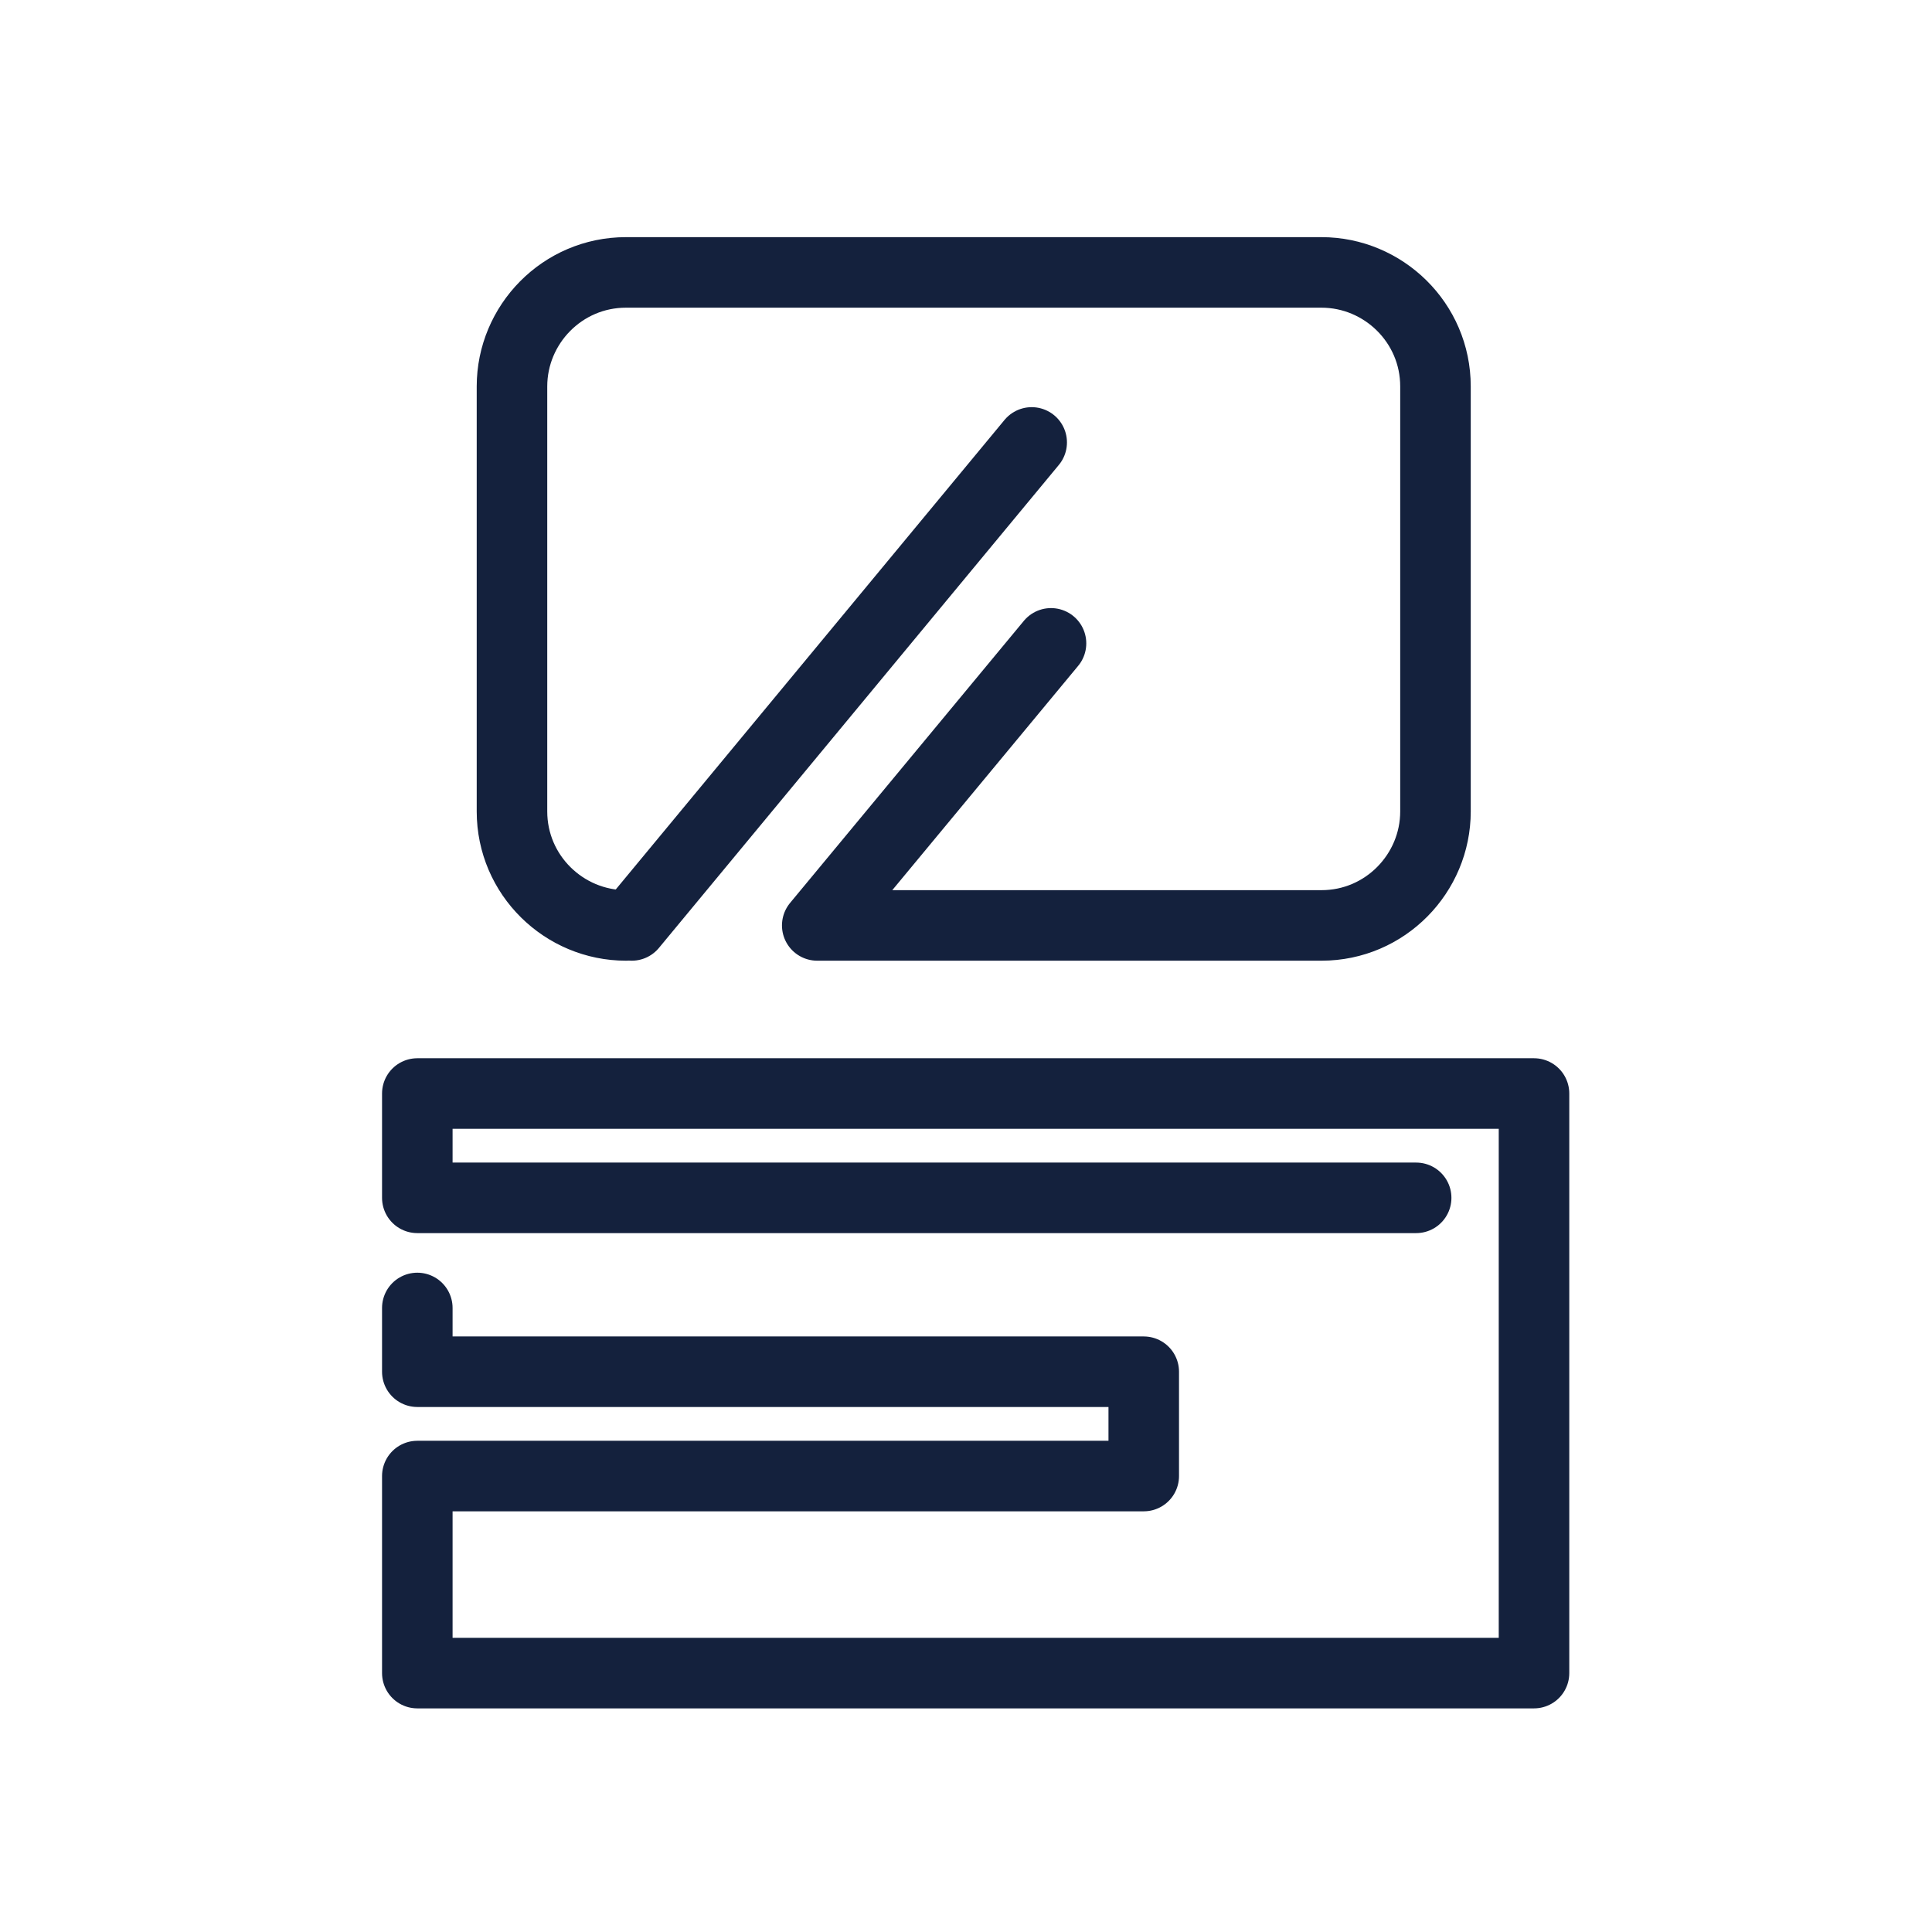 <?xml version="1.0" encoding="utf-8"?>
<!-- Generator: Adobe Illustrator 24.0.0, SVG Export Plug-In . SVG Version: 6.00 Build 0)  -->
<svg version="1.1" id="图层_1" xmlns="http://www.w3.org/2000/svg" xmlns:xlink="http://www.w3.org/1999/xlink" x="0px" y="0px"
	 viewBox="0 0 100 100" style="enable-background:new 0 0 100 100;" xml:space="preserve">
<style type="text/css">
	.st0{display:none;}
	.st1{display:inline;}
	.st2{fill:#040000;}
	.st3{fill:none;stroke:#14213D;stroke-width:3.651;stroke-linecap:round;stroke-linejoin:round;stroke-miterlimit:22.926;}
</style>
<g id="图层_1_1_" class="st0">
	<g class="st1">
		<path class="st2" d="M52.6,38.8c0.1,0,0.2,0.1,0.2,0.2v5.1v0.5h0.5h28h6.3c0,0,0.1,0,0.1,0.1v1.9c0,0,0,0.1-0.1,0.1h-6.3h-0.5v0.5
			v2.8c0,3.9-3.2,7.1-7.1,7.1H60.4c-3.9,0-7.1-3.2-7.1-7.1v-2.8v-0.5h-0.5h-3.7h-0.5v0.5v2.8c0,3.9-3.2,7.1-7.1,7.1H28.3
			c-3.9,0-7.1-3.2-7.1-7.1v-2.8v-0.5h-0.5h-6.3c0,0-0.1,0-0.1-0.1v-1.9c0,0,0-0.1,0.1-0.1h6.3h28h0.5v-0.5V39c0-0.1,0.1-0.2,0.2-0.2
			H52.6L52.6,38.8z M52.6,38.3h-3.2c-0.4,0-0.7,0.3-0.7,0.7v5.1h-28h-6.3c-0.3,0-0.6,0.3-0.6,0.6v1.9c0,0.3,0.3,0.6,0.6,0.6h6.3v2.8
			c0,4.2,3.4,7.6,7.6,7.6h13.3c4.2,0,7.6-3.4,7.6-7.6v-2.8h3.7v2.8c0,4.2,3.4,7.6,7.6,7.6h13.3c4.2,0,7.6-3.4,7.6-7.6v-2.8h6.3
			c0.3,0,0.6-0.3,0.6-0.6v-1.9c0-0.3-0.3-0.6-0.6-0.6h-6.3h-28V39C53.3,38.6,53,38.3,52.6,38.3L52.6,38.3z"/>
		<path class="st2" d="M58,41.9v-6c0-0.1-0.1-0.2-0.2-0.2h-0.2c-0.1,0-0.2,0.1-0.2,0.2v6.2h0.4C57.8,42.2,58,42.1,58,41.9z"/>
		<path class="st2" d="M85.2,48.1v31c0,0.1-0.1,0.2-0.2,0.2h-1.4c-0.1,0-0.2-0.1-0.2-0.2v-31h-0.5v31c0,0.4,0.3,0.7,0.7,0.7H85
			c0.4,0,0.7-0.3,0.7-0.7v-31H85.2z"/>
		<path class="st2" d="M18.6,48.1v31c0,0.1-0.1,0.2-0.2,0.2H17c-0.1,0-0.2-0.1-0.2-0.2v-31h-0.5v31c0,0.4,0.3,0.7,0.7,0.7h1.4
			c0.4,0,0.7-0.3,0.7-0.7v-31H18.6z"/>
		<path class="st2" d="M81.9,69.1c-10.7,0-51.3,0-61.8,0v0.5h61.8V69.1z"/>
		<path class="st2" d="M81.9,71.4H20.1v0.5c10.7,0,51.3,0,61.8,0V71.4z"/>
		<path class="st2" d="M43,27C43.1,27,43.1,27,43,27c0.7,0,1.2-0.5,1.2-1.1c0-0.7,0.1-1.4,0.1-2c0-1.6,0-3.1,0.7-4.6
			c0.6-1.2,1.6-2,2.8-2c0,0,0,0,0.1,0c1,0,1.7,1,1.9,3c0.2,1.9,0.2,3.9,0.1,5.9c0,0.8,0,1.6,0,2.4v8.7h0.5v-8.7c0-0.8,0-1.6,0-2.4v0
			c0-2,0.1-4-0.1-6c-0.2-2.3-1-3.4-2.4-3.4c0,0,0,0-0.1,0c-1.4,0-2.5,0.9-3.2,2.3c-0.7,1.6-0.8,3.1-0.8,4.8c0,0.6,0,1.3-0.1,2
			c0,0.3-0.3,0.6-0.6,0.6c0,0,0,0,0,0c-0.2,0-0.3-0.1-0.4-0.2c-0.1-0.1-0.2-0.3-0.2-0.5c0-0.7,0-1.3,0.1-1.9c0-1.7,0-3.5,0.9-5.3
			c0.8-1.8,2.5-3,4.3-3c0,0,0.1,0,0.2,0c2.8,0,3.5,2.9,3.6,4.6c0.2,2,0.2,4.1,0.1,6.1c0,0.8,0,1.6,0,2.4v8.7h0.5v-8.7
			c0-0.8,0-1.6,0-2.4c0-2,0.1-4.1-0.1-6.2c-0.3-3.2-1.8-5-4.1-5c-0.1,0-0.1,0-0.2,0c-2,0.1-3.8,1.3-4.8,3.3c-0.9,2-0.9,3.8-1,5.5
			c0,0.6,0,1.3-0.1,1.9C41.9,26.4,42.4,26.9,43,27z"/>
		<rect x="54.3" y="39.8" class="st2" width="3" height="0.5"/>
		<rect x="54.3" y="41.7" class="st2" width="3" height="0.5"/>
	</g>
</g>
<path class="st3" d="M42.3,47.9l12.1-14.6 M32.7,47.9l20.7-25 M32.4,47.9c-3.2,0-5.9-2.6-5.9-5.9V20c0-3.2,2.6-5.9,5.9-5.9h36
	c3.2,0,5.9,2.6,5.9,5.9v22c0,3.2-2.6,5.9-5.9,5.9H42.3 M21.6,67.7V71h37.6l0,5.4H21.6v10.2h57.8v-30H21.6V62h51.7"/>
</svg>
